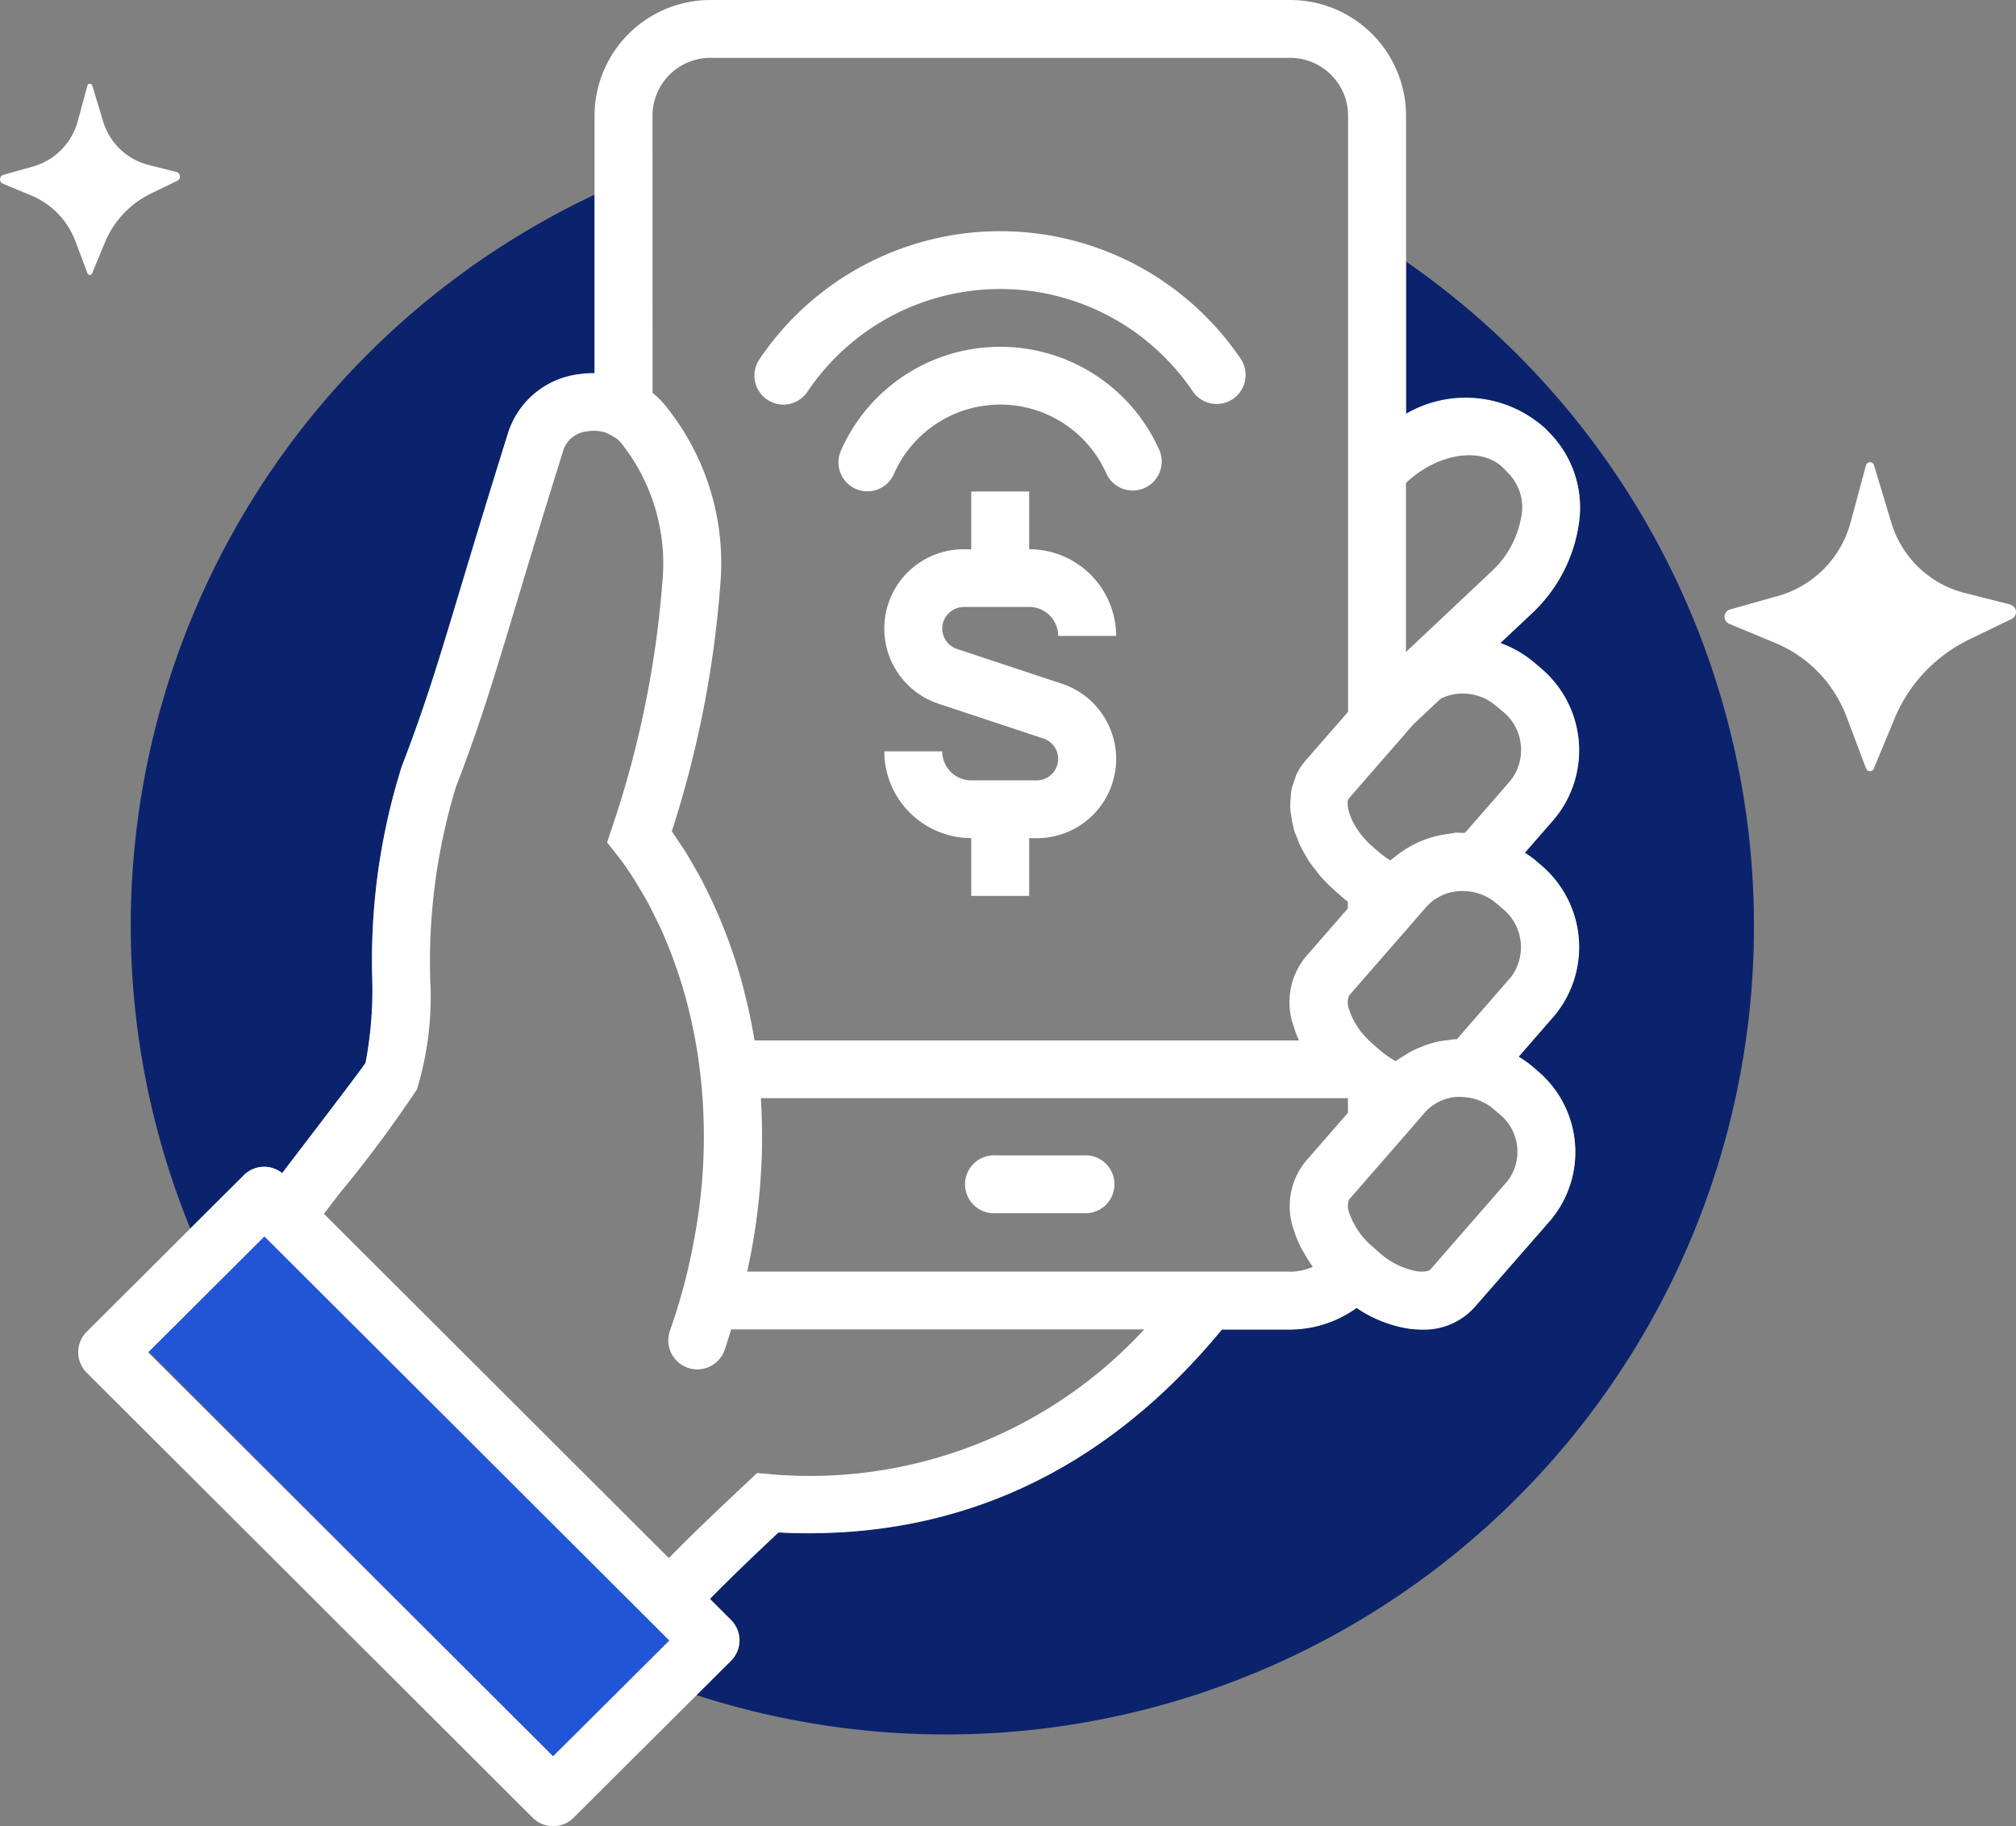 <svg xmlns="http://www.w3.org/2000/svg" width="69.559" height="63" viewBox="0 0 69.559 63">
  <rect x="0" y="0" width="69.559" height="63" fill="#808080" stroke="none"/>
  <g id="Grupo_2376" data-name="Grupo 2376" transform="translate(-605.235 -429.545)">
    <g id="Grupo_2368" data-name="Grupo 2368" transform="translate(627.773 459.065)">
      <path id="Trazado_1679" data-name="Trazado 1679" d="M627.773,459.152c.048.071.095.147.142.22C627.868,459.3,627.821,459.223,627.773,459.152Z" transform="translate(-627.773 -459.152)" fill="#e9eaeb"/>
    </g>
    <g id="Grupo_2369" data-name="Grupo 2369" transform="translate(628.238 459.803)">
      <path id="Trazado_1680" data-name="Trazado 1680" d="M628.238,459.892c.053.09.105.185.157.278C628.343,460.076,628.291,459.983,628.238,459.892Z" transform="translate(-628.238 -459.892)" fill="#e9eaeb"/>
    </g>
    <g id="Grupo_2370" data-name="Grupo 2370" transform="translate(626.892 443.75)">
      <path id="Trazado_1681" data-name="Trazado 1681" d="M627.144,443.95a2.049,2.049,0,0,0-.252-.158A2.049,2.049,0,0,1,627.144,443.95Z" transform="translate(-626.892 -443.792)" fill="#e9eaeb"/>
    </g>
    <g id="Grupo_2371" data-name="Grupo 2371" transform="translate(628.689 460.633)">
      <path id="Trazado_1682" data-name="Trazado 1682" d="M628.689,460.725c.049.1.1.2.146.3C628.787,460.921,628.738,460.823,628.689,460.725Z" transform="translate(-628.689 -460.725)" fill="#e9eaeb"/>
    </g>
    <g id="Grupo_2372" data-name="Grupo 2372" transform="translate(629.925 463.919)">
      <path id="Trazado_1683" data-name="Trazado 1683" d="M629.972,464.217c-.016-.065-.03-.133-.047-.2C629.942,464.084,629.956,464.152,629.972,464.217Z" transform="translate(-629.925 -464.02)" fill="#e9eaeb"/>
    </g>
    <g id="Grupo_2373" data-name="Grupo 2373" transform="translate(630.18 465.041)">
      <path id="Trazado_1684" data-name="Trazado 1684" d="M630.242,465.492c-.021-.116-.04-.232-.062-.346C630.2,465.26,630.221,465.376,630.242,465.492Z" transform="translate(-630.18 -465.146)" fill="#e9eaeb"/>
    </g>
    <g id="Grupo_2374" data-name="Grupo 2374" transform="translate(629.587 462.787)">
      <path id="Trazado_1685" data-name="Trazado 1685" d="M629.6,462.927l-.015-.042Z" transform="translate(-629.587 -462.885)" fill="#e9eaeb"/>
    </g>
    <g id="Grupo_2375" data-name="Grupo 2375" transform="translate(629.126 461.58)">
      <path id="Trazado_1686" data-name="Trazado 1686" d="M629.239,461.94c-.036-.091-.075-.177-.113-.266C629.164,461.763,629.2,461.849,629.239,461.94Z" transform="translate(-629.126 -461.674)" fill="#e9eaeb"/>
    </g>
    <rect id="Rectángulo_2768" data-name="Rectángulo 2768" width="5.675" height="19.768" transform="translate(610.345 476.148) rotate(-44.982)" fill="#2155d5"/>
    <path id="Trazado_1687" data-name="Trazado 1687" d="M609.746,461.455a27.678,27.678,0,0,0,2.055,10.472l1.851-1.845a.994.994,0,0,1,1.317-.065l.386-.507c1.1-1.434,2.339-3.06,2.492-3.3a13.41,13.41,0,0,0,.229-2.93A22.233,22.233,0,0,1,619.094,456c.808-2.1,1.24-3.528,2.023-6.129.422-1.4.94-3.12,1.665-5.432a2.937,2.937,0,0,1,2.405-1.963,3.549,3.549,0,0,1,.559-.037l0-6.175A27.883,27.883,0,0,0,609.746,461.455Zm44-22.881v5.257a4.094,4.094,0,0,1,4.831.531l.22.232a3.679,3.679,0,0,1,.9,3.1,5.269,5.269,0,0,1-1.63,3.033l-1.068,1a3.793,3.793,0,0,1,1.177.681l.224.192a3.7,3.7,0,0,1,.438,5.219l-.995,1.14a3.837,3.837,0,0,1,.333.234l.222.191a3.7,3.7,0,0,1,.441,5.22L657.633,466a3.8,3.8,0,0,1,.436.3l.22.189a3.656,3.656,0,0,1,.434,5.155l-2.622,3a2.339,2.339,0,0,1-1.811.762,3.34,3.34,0,0,1-.481-.037,4.41,4.41,0,0,1-1.768-.71,3.967,3.967,0,0,1-2.3.745H647.4c-4.091,4.958-9.251,7.308-15.3,7-.789.741-1.544,1.457-2.366,2.292l.727.725a.994.994,0,0,1,0,1.409l-1.2,1.19a27.889,27.889,0,0,0,24.488-49.452Z" fill="#0a236c"/>
    <path id="Trazado_1688" data-name="Trazado 1688" d="M639.746,441.509a6,6,0,0,0-5.5,3.59,1,1,0,0,0,.516,1.312.982.982,0,0,0,.4.084,1,1,0,0,0,.917-.6,4.007,4.007,0,0,1,7.335,0,1,1,0,0,0,1.832-.8A6,6,0,0,0,639.746,441.509Zm-7.485,1.994a1,1,0,0,0,.832-.442,8.014,8.014,0,0,1,13.306,0,1,1,0,0,0,1.662-1.111,10.019,10.019,0,0,0-16.63,0,1,1,0,0,0,.83,1.552Zm6.225,6.98h2.26a1,1,0,0,1,1,1h2a3,3,0,0,0-3-2.991V446.5h-2v1.994h-.26a2.734,2.734,0,0,0-.866,5.329l3.621,1.2a.741.741,0,0,1-.235,1.443h-2.26a1,1,0,0,1-1-1h-2a3,3,0,0,0,3,2.991v1.994h2V458.46h.26a2.734,2.734,0,0,0,.867-5.329l-3.62-1.2a.741.741,0,0,1,.233-1.444Zm4.124,18.92h-3a1,1,0,1,0,0,1.994h3a1,1,0,1,0,0-1.994ZM659.7,447.681a3.682,3.682,0,0,0-.9-3.1l-.22-.232a4.092,4.092,0,0,0-4.831-.531V433.533a4,4,0,0,0-4-3.988h-20a4,4,0,0,0-4,3.988l0,8.885a3.527,3.527,0,0,0-.559.037,2.94,2.94,0,0,0-2.406,1.964c-.725,2.313-1.243,4.034-1.665,5.435-.783,2.6-1.215,4.035-2.023,6.132a22.257,22.257,0,0,0-1.018,7.289,13.425,13.425,0,0,1-.229,2.931c-.153.24-1.395,1.868-2.491,3.3l-.387.508a.993.993,0,0,0-1.317.065l-5.428,5.409a.995.995,0,0,0,0,1.41l15.387,15.353a1,1,0,0,0,1.414,0l5.428-5.409a.995.995,0,0,0,0-1.41l-.727-.726c.822-.836,1.577-1.551,2.366-2.293,6.054.307,11.214-2.044,15.3-7h2.349a3.965,3.965,0,0,0,2.3-.746,4.414,4.414,0,0,0,1.768.71,3.34,3.34,0,0,0,.481.037,2.342,2.342,0,0,0,1.812-.763l2.621-3a3.659,3.659,0,0,0-.434-5.158l-.22-.189a3.8,3.8,0,0,0-.436-.305l1.21-1.387a3.7,3.7,0,0,0-.441-5.223l-.222-.191a3.838,3.838,0,0,0-.333-.234l.995-1.141a3.7,3.7,0,0,0-.438-5.222l-.224-.192a3.792,3.792,0,0,0-1.177-.681l1.068-1.005A5.272,5.272,0,0,0,659.7,447.681Zm-31.952-14.147a2,2,0,0,1,2-1.994h20a2,2,0,0,1,2,1.994V454.1l-1.474,1.691a2.105,2.105,0,0,0-.315.491c-.022.046-.03.1-.048.145a2.268,2.268,0,0,0-.124.414c-.013.071-.011.146-.017.218a2.582,2.582,0,0,0-.014.385c0,.088.022.177.035.266a3.329,3.329,0,0,0,.073.374c.009.035.009.069.02.1.022.072.059.144.086.215.033.089.064.176.1.264.048.106.106.208.165.312s.1.181.158.27c.071.108.153.21.234.314.062.078.116.158.184.233a5.041,5.041,0,0,0,.446.443c.022.021.04.044.063.064l.12.1.1.092c.065.057.131.109.2.161v.232l-1.473,1.691a2.473,2.473,0,0,0-.39,2.395,3.691,3.691,0,0,0,.177.467H631.271c0-.023-.01-.046-.014-.07q-.143-.848-.349-1.641l-.014-.058h0a17.635,17.635,0,0,0-1.3-3.471l-.006-.013h0c-.052-.1-.1-.207-.156-.307-.018-.034-.035-.071-.054-.1-.062-.115-.127-.222-.19-.333l-.08-.141h0c-.029-.049-.057-.1-.086-.149s-.073-.128-.112-.188c-.064-.1-.131-.2-.2-.3h0l-.114-.173,0,0c-.061-.089-.12-.184-.182-.268a36.475,36.475,0,0,0,1.687-8.687,8.6,8.6,0,0,0-1.806-5.87,2.887,2.887,0,0,0-.544-.569Zm-3.43,56.6L610.345,476.2l4.014-4,13.973,13.942Zm7.475-9.739-.439-.032-.476.448c-.857.806-1.667,1.569-2.566,2.484l-11.9-11.877.537-.7a43.332,43.332,0,0,0,2.673-3.594,10.946,10.946,0,0,0,.456-3.8,20.777,20.777,0,0,1,.885-6.623c.836-2.167,1.3-3.713,2.071-6.275.421-1.4.937-3.109,1.659-5.413a.979.979,0,0,1,.813-.589,1.382,1.382,0,0,1,.641.049l.154.077c.037.018.062.039.094.058l0,0,.109.064a.921.921,0,0,1,.163.156,6.682,6.682,0,0,1,1.443,4.524,34.752,34.752,0,0,1-1.758,8.745l-.17.51.335.423c.161.2.314.42.465.642l.1.159h0c.02.031.04.064.06.1.095.148.186.3.276.455l.106.184,0,0,.069.126c.086.158.166.322.246.486l.089.179h0c.019.039.04.074.058.113l.007.016a16.146,16.146,0,0,1,.989,2.817l.011.045h0c.079.315.148.635.21.957l.044.248h0c.048.266.086.534.122.8h0v0h0a18.962,18.962,0,0,1-.134,5.671c-.018.1-.036.206-.056.311-.112.6-.246,1.2-.414,1.8l-.007.023q-.183.649-.414,1.31a1,1,0,0,0,1.888.659c.086-.244.154-.484.23-.726h14.254A15.691,15.691,0,0,1,631.794,480.4Zm17.952-6.983H631.02l0-.02a22.094,22.094,0,0,0,.443-2.95c0-.047.005-.093.008-.14q.051-.673.058-1.326c0-.055,0-.109,0-.164q0-.685-.039-1.344c0-.013,0-.026,0-.039h20.241l.012.01v.495l-1.473,1.691a2.453,2.453,0,0,0-.387,2.371,3.857,3.857,0,0,0,.248.605c.028.054.063.107.093.16a4.58,4.58,0,0,0,.271.433c.013.018.021.037.034.055A1.96,1.96,0,0,1,649.746,473.416Zm7.464-3.078-2.62,3.005c-.04.047-.2.1-.485.059a2.661,2.661,0,0,1-1.263-.629l-.227-.2a2.644,2.644,0,0,1-.816-1.159.625.625,0,0,1-.015-.484l1.962-2.251h0l.233-.267h0l.421-.488a1.564,1.564,0,0,1,.282-.251c.017-.012.036-.019.053-.031a1.593,1.593,0,0,1,.284-.147c.017-.007.036-.011.054-.017a1.6,1.6,0,0,1,.324-.079l.047-.005a1.831,1.831,0,0,1,.276,0,1.735,1.735,0,0,1,1.04.409l.22.187A1.666,1.666,0,0,1,657.21,470.338Zm.121-7.038-1.827,2.1-.028,0c-.113,0-.223.022-.334.037s-.2.026-.3.047c-.113.025-.223.056-.333.091-.089.029-.175.061-.261.1a3.485,3.485,0,0,0-.33.149c-.081.043-.157.095-.236.145a3.347,3.347,0,0,0-.29.187l0,0a3.115,3.115,0,0,1-.539-.375l-.017-.014-.209-.179a3.182,3.182,0,0,1-.282-.274,2.48,2.48,0,0,1-.55-.911.669.669,0,0,1-.012-.509l1.962-2.25h0l.7-.806a1.576,1.576,0,0,1,.295-.259c.024-.017.05-.03.075-.046a1.628,1.628,0,0,1,.3-.148l.042-.015a1.812,1.812,0,0,1,.86-.055l.057.01a1.782,1.782,0,0,1,.792.388l.223.19A1.711,1.711,0,0,1,657.331,463.3Zm-.234-9.2a1.711,1.711,0,0,1,.233,2.406l-1.543,1.77c-.03,0-.058.006-.088.006-.073,0-.145-.012-.218-.008s-.162.029-.244.039c-.1.012-.2.027-.294.047a3.64,3.64,0,0,0-.388.1c-.1.033-.2.069-.3.11a3.587,3.587,0,0,0-.346.169,3.111,3.111,0,0,0-.28.173,3.416,3.416,0,0,0-.3.225c-.04.034-.086.059-.124.095a3.36,3.36,0,0,1-.309-.219c-.015-.013-.033-.023-.048-.037l-.09-.077-.133-.116a3.2,3.2,0,0,1-.516-.561c-.017-.025-.03-.048-.046-.072-.047-.072-.091-.143-.129-.214-.017-.031-.029-.061-.043-.091a1.765,1.765,0,0,1-.088-.215c-.006-.016-.012-.033-.017-.05a1.169,1.169,0,0,1-.052-.314v0a.292.292,0,0,1,.042-.174l1.963-2.251h0l.271-.31.939-.883a1.752,1.752,0,0,1,1.916.263Zm.625-6.71a3.325,3.325,0,0,1-1.026,1.874l-2.95,2.777v-5.829l.021-.019c1.088-1.029,2.627-1.247,3.358-.479l.221.232A1.691,1.691,0,0,1,657.722,447.394Zm16.873,3.012-1.558-.395A3.554,3.554,0,0,1,670.5,447.6l-.606-2.006a.143.143,0,0,0-.275,0l-.535,1.98a3.61,3.61,0,0,1-2.512,2.534l-1.635.46a.263.263,0,0,0-.03.5l1.578.656a4.454,4.454,0,0,1,2.46,2.541l.677,1.795a.143.143,0,0,0,.266,0l.715-1.724a5.276,5.276,0,0,1,2.578-2.731l1.46-.706A.262.262,0,0,0,674.595,450.406Zm-66.18-11.426.442-1.067a3.264,3.264,0,0,1,1.6-1.689l.9-.437a.162.162,0,0,0-.031-.3l-.963-.244a2.2,2.2,0,0,1-1.567-1.495l-.375-1.24a.088.088,0,0,0-.17,0l-.331,1.225a2.235,2.235,0,0,1-1.553,1.567l-1.012.284a.162.162,0,0,0-.018.306l.976.406a2.75,2.75,0,0,1,1.521,1.571l.419,1.11A.088.088,0,0,0,608.415,438.979Z" fill="#fff"/>
  </g>
</svg>
